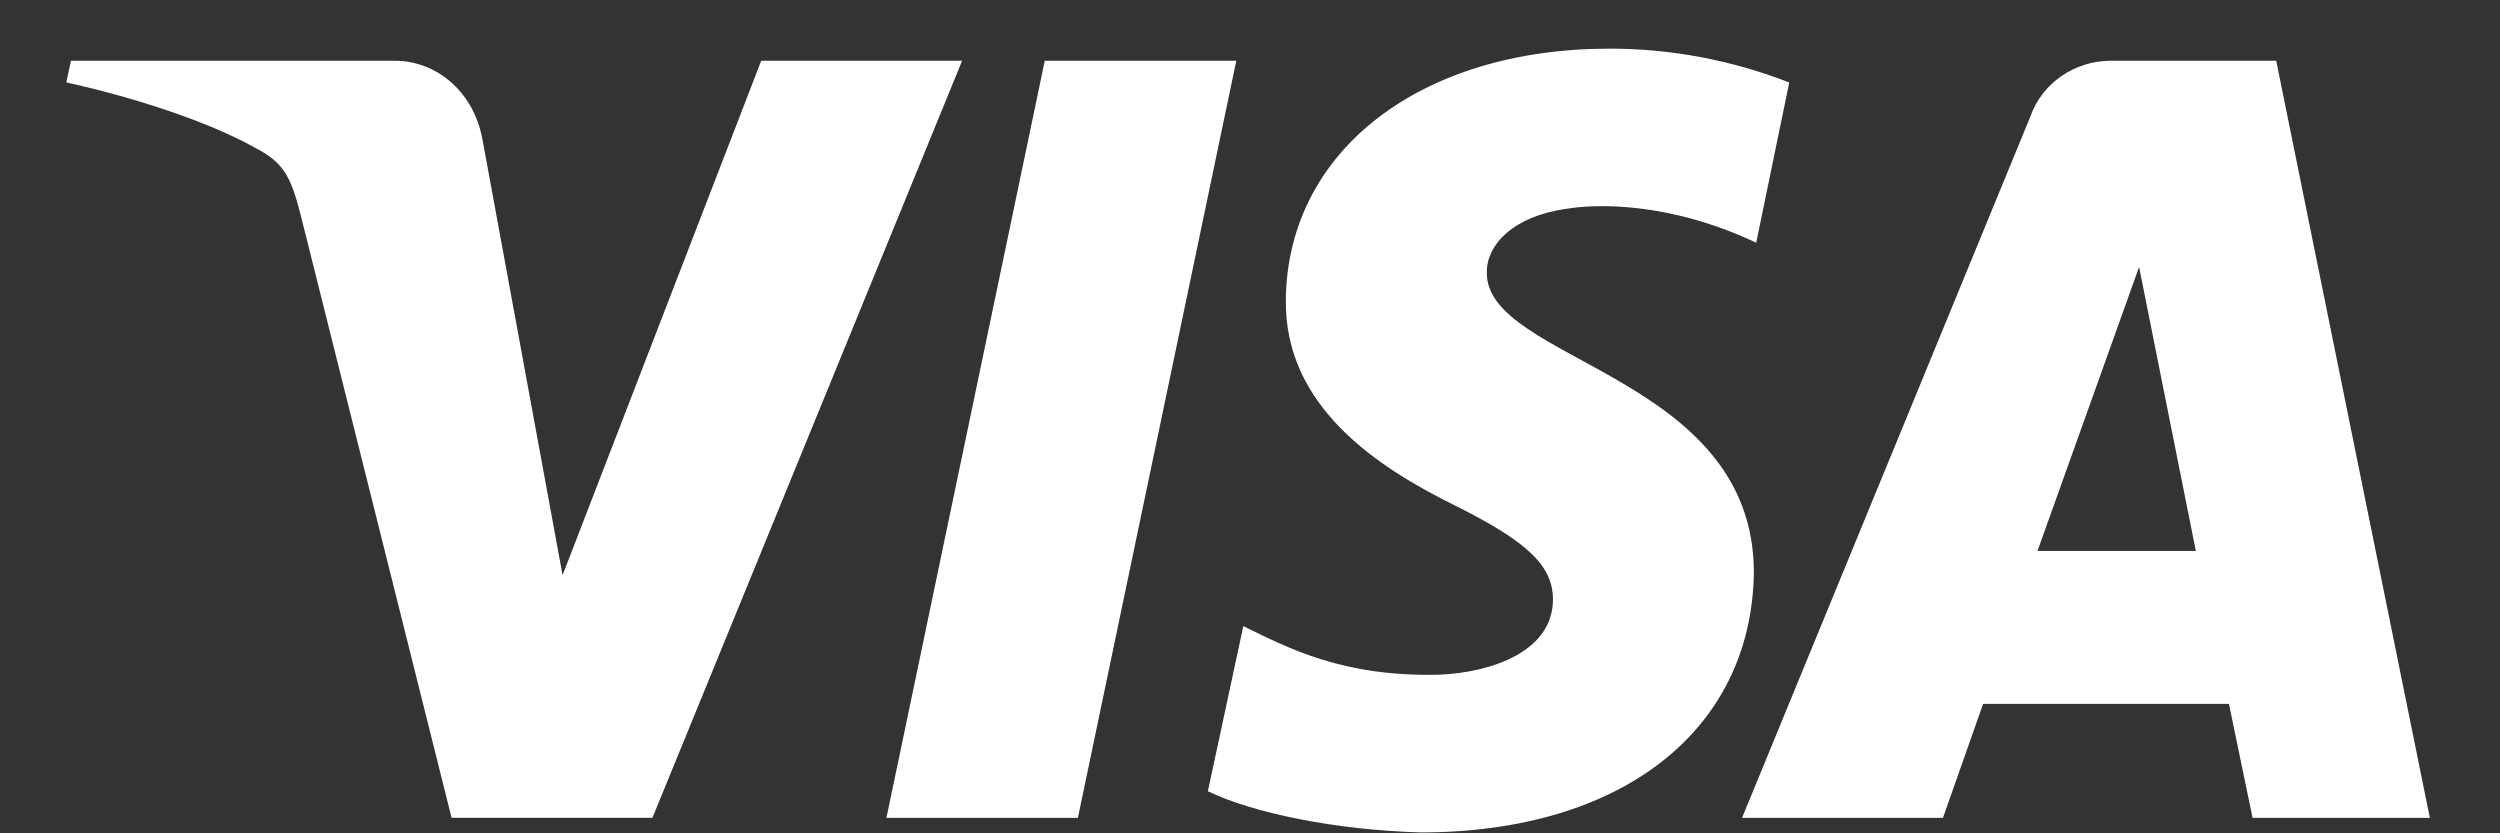 <svg width="33" height="11" viewBox="0 0 33 11" fill="none" xmlns="http://www.w3.org/2000/svg">
<rect x="0" y="0" width="33" height="11" fill="#333333" stroke="none"/>
<path d="M16.974 3.941C16.942 5.382 18.221 6.183 19.188 6.664C20.156 7.144 20.499 7.464 20.499 7.913C20.499 8.585 19.719 8.874 19.002 8.906C17.722 8.938 17.005 8.554 16.412 8.265L15.944 10.444C16.537 10.732 17.629 10.956 18.752 10.988C21.404 10.988 23.12 9.642 23.151 7.56C23.151 4.934 19.594 4.774 19.626 3.588C19.626 3.236 19.968 2.852 20.686 2.755C21.06 2.692 22.028 2.659 23.182 3.204L23.618 1.089C22.862 0.794 22.058 0.642 21.247 0.642C18.751 0.642 17.004 1.986 16.973 3.941H16.974ZM27.862 0.802C27.394 0.802 26.958 1.089 26.801 1.538L22.995 10.796H25.647L26.177 9.291H29.422L29.734 10.796H32.074L30.046 0.802H27.862ZM28.236 3.524L28.985 7.272H26.895L28.236 3.524V3.524ZM13.791 0.802L11.701 10.796H14.228L16.319 0.802H13.792H13.791ZM10.048 0.802L7.426 7.592L6.366 1.827C6.241 1.186 5.742 0.802 5.212 0.802H0.937L0.875 1.088C1.749 1.28 2.747 1.601 3.371 1.953C3.746 2.145 3.839 2.338 3.964 2.818L5.961 10.795H8.612L12.7 0.802H10.048" fill="white"/>
</svg>
